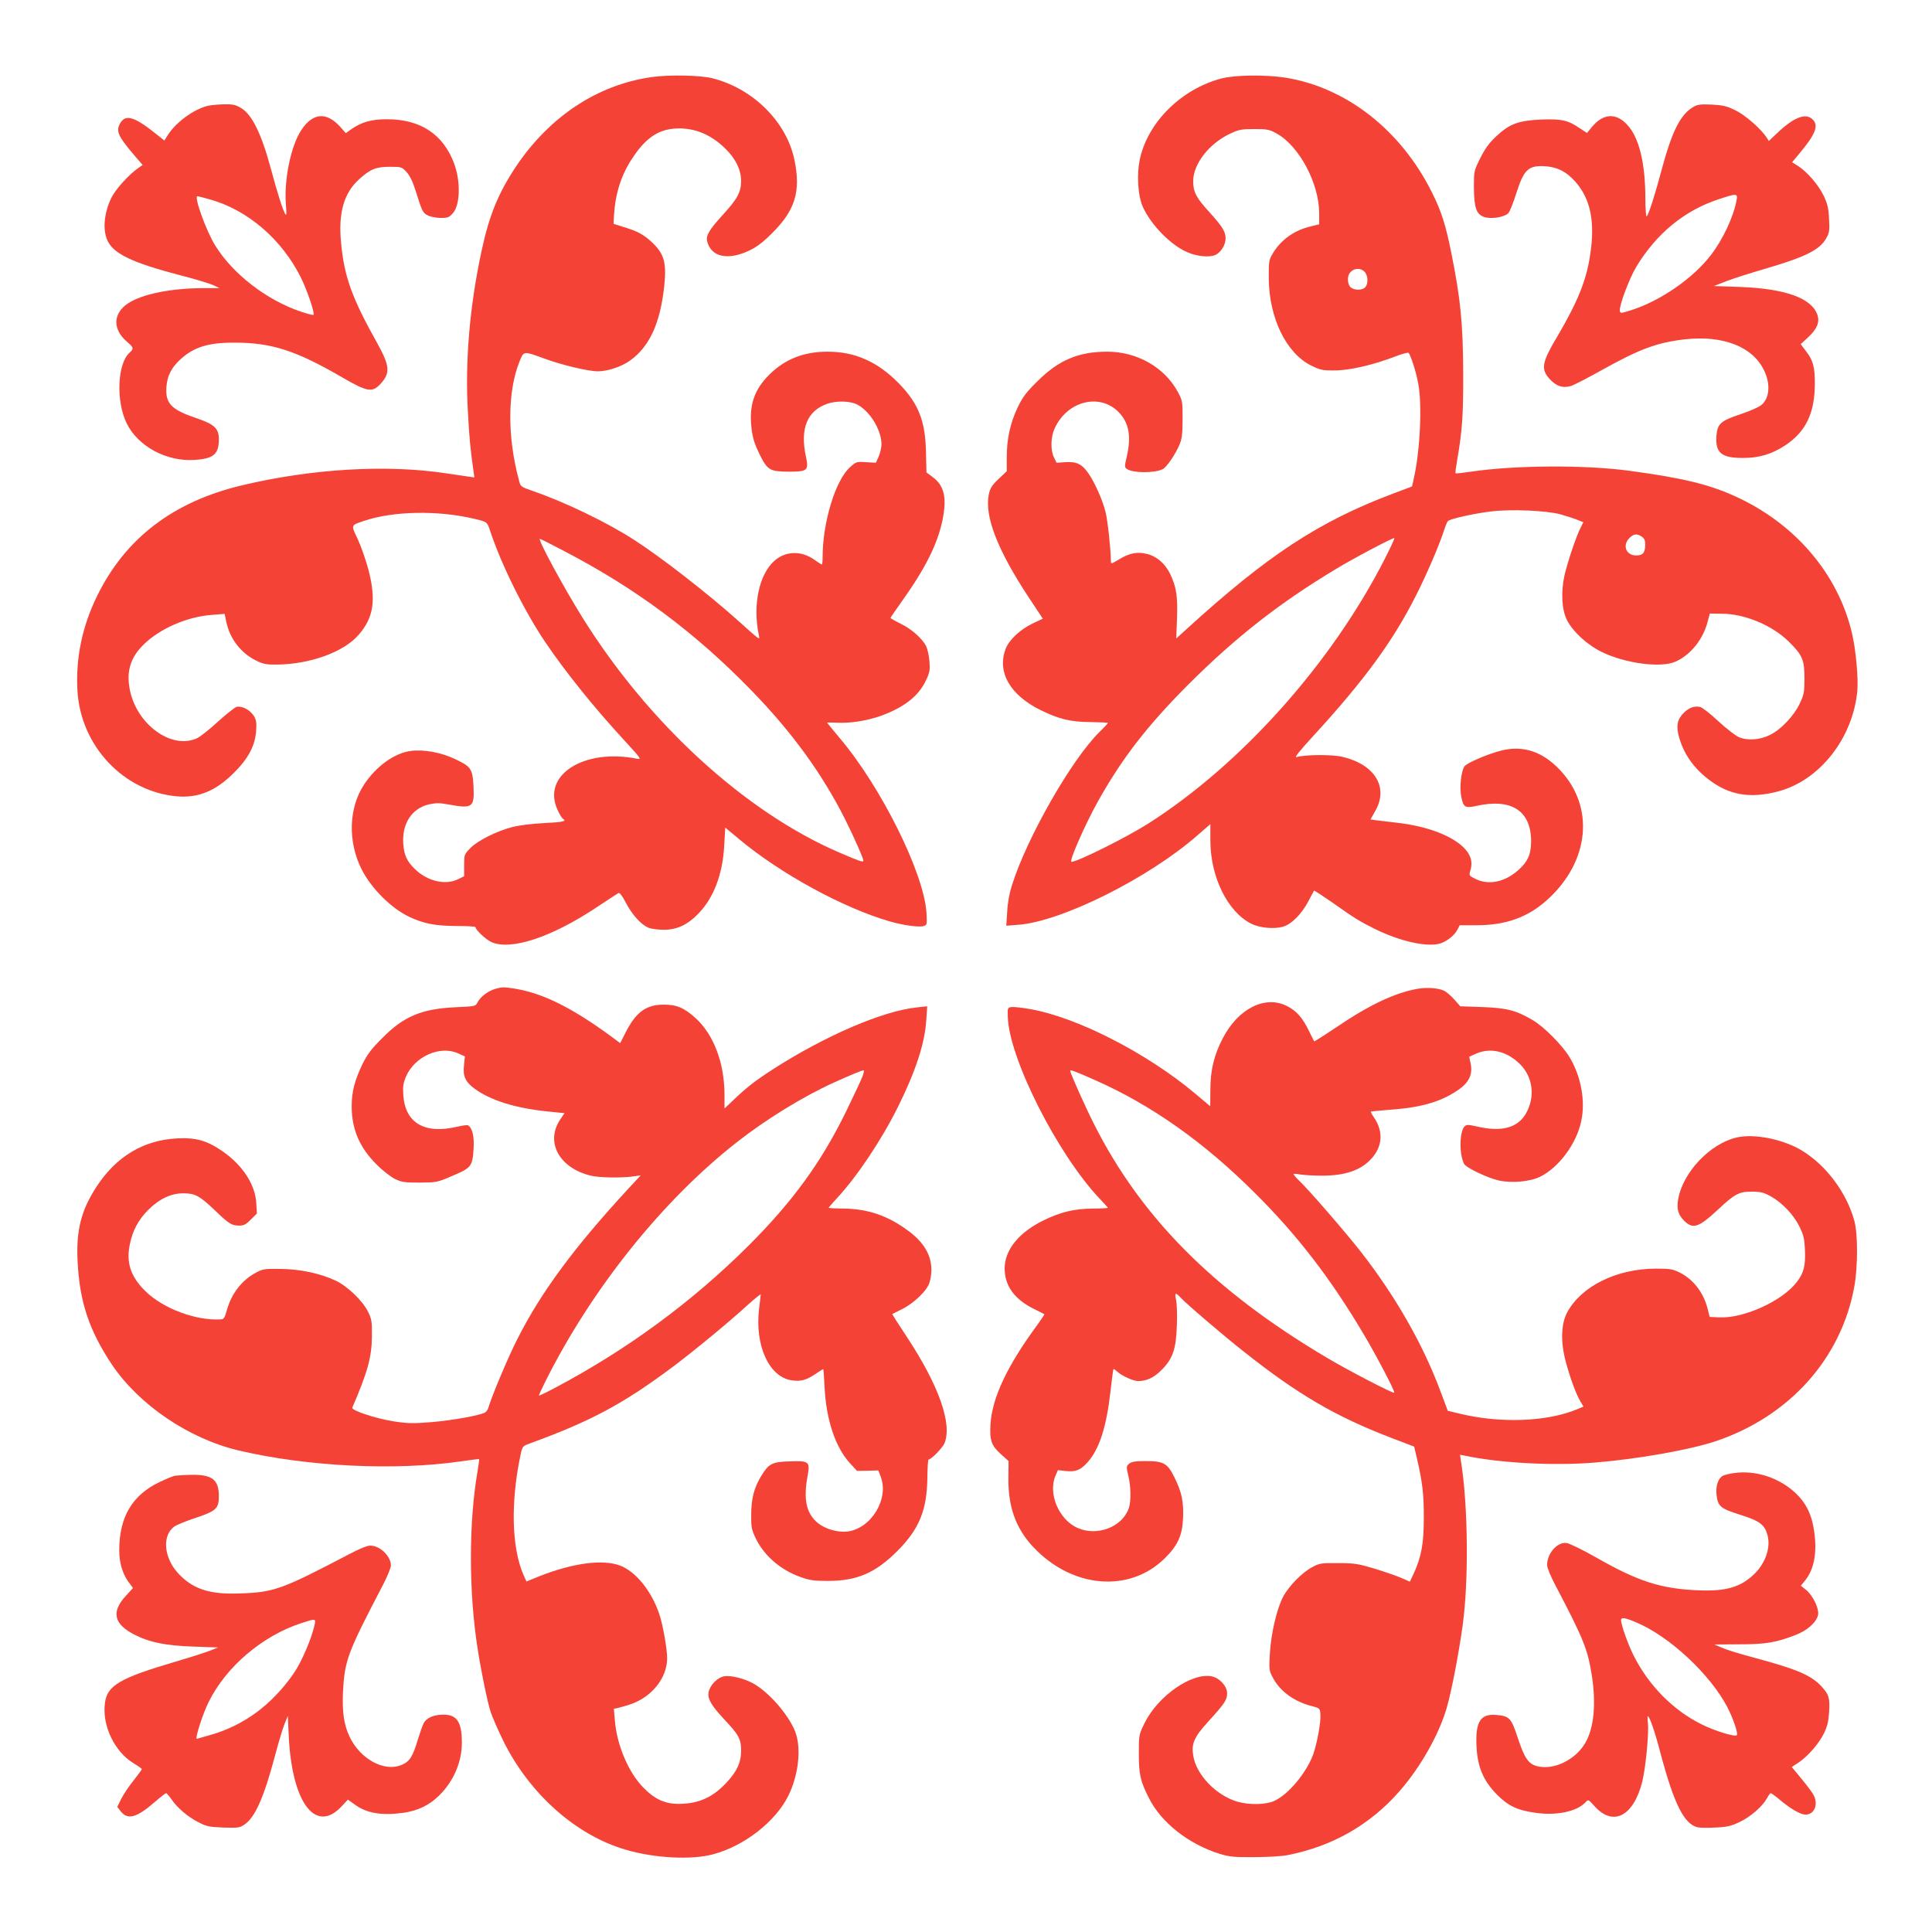 <?xml version="1.0" standalone="no"?>
<!DOCTYPE svg PUBLIC "-//W3C//DTD SVG 20010904//EN"
 "http://www.w3.org/TR/2001/REC-SVG-20010904/DTD/svg10.dtd">
<svg version="1.0" xmlns="http://www.w3.org/2000/svg"
 width="1280pt" height="1280pt" viewBox="0 0 1280 1280"
 preserveAspectRatio="xMidYMid meet">
<g transform="translate(0,1280) scale(0.1,-0.1)"
fill="#f44336" stroke="none">
<path d="M4315 12289 c-359 -52 -674 -261 -897 -593 -116 -175 -176 -320 -226
-552 -80 -367 -112 -740 -92 -1074 10 -178 16 -243 36 -384 l7 -49 -44 6 c-24
4 -89 13 -143 21 -391 60 -890 31 -1351 -79 -456 -108 -772 -349 -960 -730
-100 -203 -144 -413 -132 -630 21 -367 305 -669 659 -701 141 -12 257 35 378
156 95 94 141 181 147 279 4 54 1 72 -16 99 -25 39 -79 67 -113 59 -13 -4 -69
-48 -124 -98 -54 -50 -117 -100 -139 -110 -169 -78 -403 93 -446 327 -22 118
6 209 92 293 107 106 288 185 451 197 l86 7 11 -52 c24 -114 97 -208 199 -258
47 -23 68 -27 136 -26 220 2 444 83 542 197 99 114 117 228 66 428 -17 64 -49
156 -71 204 -47 99 -49 93 44 124 191 64 482 70 722 14 90 -21 90 -21 109 -77
72 -221 225 -531 365 -739 132 -196 325 -436 525 -653 109 -118 116 -128 86
-122 -355 71 -635 -109 -528 -339 13 -28 29 -55 35 -58 28 -17 2 -23 -121 -29
-83 -4 -163 -14 -213 -26 -106 -28 -231 -90 -280 -141 -39 -40 -40 -43 -40
-113 l0 -72 -40 -20 c-86 -42 -206 -13 -289 70 -50 49 -68 89 -74 160 -11 137
56 240 171 266 46 10 70 10 129 -1 160 -29 172 -20 165 122 -6 114 -17 130
-122 179 -93 44 -207 65 -292 54 -107 -13 -229 -100 -309 -220 -104 -155 -111
-379 -19 -563 65 -129 199 -262 320 -318 94 -44 171 -58 308 -59 70 0 127 -3
127 -7 0 -18 69 -83 105 -99 127 -58 395 29 695 228 74 49 140 92 147 96 8 5
25 -17 49 -63 42 -81 101 -145 149 -166 19 -8 65 -14 103 -14 86 0 156 32 227
105 103 105 163 262 173 451 l7 121 95 -79 c272 -227 686 -453 993 -542 94
-27 196 -41 228 -31 21 7 21 11 17 89 -17 261 -298 828 -572 1153 -47 56 -86
104 -86 105 0 2 30 1 67 0 85 -5 198 13 288 45 150 54 247 128 296 228 29 59
31 72 27 133 -3 37 -13 82 -22 101 -27 52 -96 113 -169 149 -37 18 -67 35 -67
38 0 3 33 51 73 107 158 222 238 381 271 540 31 149 12 231 -67 288 l-39 29
-3 132 c-4 208 -49 323 -178 456 -141 145 -291 212 -474 212 -156 0 -280 -48
-384 -150 -103 -101 -138 -207 -120 -357 8 -68 20 -104 53 -172 53 -107 68
-115 195 -116 122 0 132 8 113 97 -41 188 7 306 141 353 60 21 152 19 198 -5
84 -43 161 -169 161 -263 0 -23 -9 -60 -19 -83 l-18 -40 -65 4 c-64 4 -66 3
-107 -34 -96 -86 -181 -364 -181 -596 0 -27 -2 -48 -5 -48 -3 0 -23 13 -46 29
-89 65 -195 62 -270 -6 -100 -90 -142 -291 -103 -483 7 -34 7 -34 -13 -20 -11
8 -67 57 -124 109 -193 173 -508 419 -686 533 -180 117 -463 253 -673 325 -78
27 -81 29 -91 68 -79 290 -77 593 3 790 29 71 25 70 163 20 119 -44 292 -85
357 -85 65 0 159 32 215 73 128 94 197 246 224 493 16 155 -1 214 -84 291 -55
50 -91 70 -182 98 l-70 22 3 59 c9 143 49 269 123 378 86 130 167 186 279 194
126 9 240 -37 338 -135 67 -66 102 -140 102 -212 0 -74 -24 -118 -120 -223
-92 -101 -114 -139 -105 -176 26 -106 139 -130 283 -60 48 23 91 56 152 118
148 148 186 273 144 478 -51 252 -272 474 -542 543 -82 21 -290 25 -407 8z
m-581 -3138 c477 -248 868 -539 1241 -922 271 -278 473 -556 625 -859 57 -114
120 -256 120 -272 0 -13 -25 -4 -160 54 -623 268 -1264 855 -1702 1558 -124
199 -298 520 -281 520 3 0 74 -35 157 -79z"/>
<path d="M8092 12280 c-262 -69 -481 -283 -538 -525 -25 -107 -16 -253 19
-329 55 -118 183 -249 291 -296 61 -28 146 -37 186 -20 38 16 70 67 70 111 0
44 -22 79 -108 174 -87 95 -107 133 -107 205 1 114 104 247 242 313 62 29 77
32 163 32 87 0 100 -3 149 -30 149 -83 281 -331 281 -529 l0 -72 -68 -17
c-102 -26 -189 -90 -240 -177 -25 -42 -27 -52 -26 -165 2 -263 116 -495 281
-577 62 -30 75 -33 158 -32 99 0 255 37 401 93 43 17 82 27 86 23 14 -14 50
-125 64 -202 27 -138 13 -443 -29 -629 l-12 -54 -125 -47 c-493 -186 -830
-407 -1371 -900 l-66 -60 5 134 c5 147 -4 207 -46 295 -33 67 -89 116 -153
131 -64 16 -116 6 -183 -35 -54 -32 -56 -33 -56 -12 -1 81 -21 266 -35 323
-20 81 -70 194 -114 258 -43 62 -79 79 -152 74 l-59 -4 -17 35 c-24 49 -22
135 4 192 82 181 296 237 423 110 70 -71 87 -163 54 -301 -14 -60 -14 -66 2
-77 37 -27 179 -29 236 -2 26 11 88 102 115 169 14 35 18 72 18 165 0 117 -1
122 -33 181 -88 161 -269 264 -466 264 -191 0 -322 -56 -462 -195 -76 -75 -98
-104 -132 -175 -49 -103 -72 -208 -72 -330 l0 -92 -54 -51 c-45 -43 -56 -61
-65 -103 -29 -144 57 -367 264 -681 l94 -142 -64 -30 c-83 -39 -159 -109 -182
-169 -59 -154 28 -306 230 -406 125 -61 198 -79 334 -80 62 -1 113 -3 113 -6
0 -3 -25 -30 -56 -60 -184 -181 -479 -697 -579 -1013 -17 -52 -29 -116 -32
-176 l-6 -94 79 6 c286 21 864 309 1189 594 l84 73 0 -108 c0 -241 113 -472
271 -552 54 -27 148 -37 209 -20 56 15 125 84 170 170 19 36 35 67 37 69 2 2
54 -32 116 -75 156 -110 182 -126 284 -177 168 -84 353 -125 438 -97 45 15 92
53 112 91 l15 29 113 0 c195 0 342 54 471 172 277 254 311 612 80 857 -116
122 -244 165 -390 128 -90 -23 -228 -82 -243 -105 -22 -33 -33 -140 -21 -199
14 -72 25 -79 102 -62 230 51 359 -32 361 -231 0 -89 -20 -136 -83 -193 -91
-82 -199 -104 -288 -59 -41 21 -41 22 -31 56 17 56 2 106 -47 153 -86 82 -248
141 -447 163 -57 7 -118 14 -135 16 l-33 5 32 57 c89 157 -3 307 -219 358 -69
16 -245 15 -303 -2 -17 -5 18 39 117 147 332 362 522 622 673 921 73 143 159
344 190 443 7 22 17 45 22 52 11 14 162 49 282 64 131 17 372 7 466 -19 41
-12 92 -28 113 -37 l37 -15 -19 -38 c-29 -57 -86 -227 -106 -315 -24 -107 -18
-225 15 -292 38 -77 133 -166 231 -214 157 -77 394 -108 491 -64 100 45 182
148 212 266 l14 52 78 -1 c152 0 336 -77 444 -184 92 -90 105 -121 105 -245 0
-92 -3 -106 -32 -168 -39 -81 -125 -172 -198 -207 -68 -33 -149 -38 -206 -13
-24 11 -85 59 -136 106 -51 48 -104 89 -118 93 -38 9 -75 -4 -111 -40 -42 -42
-51 -88 -29 -163 35 -122 112 -223 230 -302 123 -82 253 -99 423 -55 275 71
496 349 527 664 8 82 -9 275 -35 384 -92 395 -380 731 -779 910 -172 78 -348
120 -696 167 -293 40 -764 37 -1049 -6 -55 -8 -101 -13 -103 -11 -2 2 3 41 11
87 34 196 41 298 40 579 -1 321 -17 490 -79 796 -37 185 -66 276 -128 399
-205 412 -565 694 -967 760 -135 21 -335 19 -428 -5z m948 -1280 c24 -24 27
-82 4 -104 -20 -21 -73 -20 -96 1 -21 19 -24 72 -5 95 25 32 69 36 97 8z
m1838 -1756 c16 -11 22 -25 22 -50 0 -56 -15 -74 -60 -74 -67 0 -93 67 -45
115 28 29 51 31 83 9z m-1703 -146 c-354 -694 -952 -1363 -1570 -1756 -142
-90 -467 -252 -506 -252 -19 0 86 239 172 395 162 290 327 504 603 781 313
312 602 539 975 763 120 73 384 212 389 206 3 -2 -26 -64 -63 -137z"/>
<path d="M1377 12099 c-92 -22 -210 -108 -264 -192 l-24 -38 -63 50 c-135 107
-192 124 -227 69 -34 -55 -20 -87 95 -222 l51 -59 -30 -21 c-63 -44 -152 -143
-178 -198 -50 -105 -58 -217 -22 -288 43 -83 165 -141 465 -220 102 -26 205
-57 230 -68 l45 -21 -120 0 c-208 -2 -395 -40 -487 -101 -100 -66 -103 -172
-7 -254 45 -38 47 -46 18 -72 -82 -72 -92 -323 -19 -470 75 -152 265 -254 450
-241 125 8 160 38 160 136 0 73 -29 100 -150 141 -167 56 -207 99 -197 211 6
71 34 124 90 176 90 83 184 113 358 113 248 0 407 -51 714 -229 171 -99 202
-104 258 -42 64 70 59 118 -23 266 -168 300 -219 441 -240 663 -20 202 18 333
120 425 74 67 112 82 203 82 77 0 79 -1 111 -35 22 -25 41 -64 60 -125 43
-137 47 -145 80 -162 17 -9 55 -16 84 -17 49 0 57 3 82 31 49 55 53 209 9 329
-72 194 -223 294 -445 294 -103 0 -166 -18 -235 -65 l-38 -27 -37 42 c-92 101
-182 93 -258 -22 -69 -105 -115 -329 -102 -493 5 -56 4 -75 -3 -65 -15 21 -54
143 -95 297 -63 235 -126 365 -200 408 -35 21 -55 25 -112 24 -38 -1 -86 -5
-107 -10z m13 -620 c250 -69 478 -265 604 -519 41 -83 93 -236 83 -246 -3 -3
-40 7 -83 21 -226 76 -450 248 -568 438 -60 97 -143 327 -118 327 4 0 41 -9
82 -21z"/>
<path d="M11225 12095 c-90 -49 -146 -159 -216 -419 -43 -163 -86 -296 -99
-310 -5 -5 -9 50 -9 122 -1 235 -42 402 -120 485 -74 81 -159 76 -233 -13
l-34 -41 -53 35 c-74 50 -117 59 -251 54 -150 -7 -208 -28 -296 -110 -49 -46
-74 -81 -107 -146 -42 -85 -42 -87 -42 -191 1 -139 16 -181 69 -199 48 -15
135 -1 160 27 9 10 32 67 51 128 52 163 81 190 200 181 78 -7 135 -37 194
-104 99 -113 130 -265 96 -484 -25 -168 -82 -308 -215 -535 -105 -176 -113
-220 -54 -285 45 -50 91 -64 146 -46 21 8 107 52 191 99 260 145 372 187 560
209 253 28 450 -49 525 -207 43 -90 36 -183 -18 -228 -16 -14 -78 -41 -138
-61 -132 -44 -153 -63 -160 -141 -9 -114 31 -149 173 -149 108 -1 195 25 285
85 135 91 192 211 194 404 0 114 -11 157 -60 220 l-34 45 50 46 c58 54 77 99
61 147 -37 112 -213 175 -516 186 l-170 6 85 33 c47 18 164 55 260 83 260 76
357 124 399 200 21 36 23 51 19 128 -3 70 -10 99 -34 151 -34 72 -111 162
-171 200 l-40 25 50 60 c107 128 128 184 85 225 -46 43 -124 13 -234 -92 l-55
-52 -16 25 c-38 57 -141 147 -205 178 -57 28 -81 34 -155 38 -69 3 -95 1 -118
-12z m280 -622 c-20 -110 -90 -259 -170 -363 -118 -154 -335 -304 -528 -365
-68 -22 -72 -22 -75 -5 -6 33 61 211 108 291 134 222 321 376 550 450 117 39
124 38 115 -8z"/>
<path d="M3280 6248 c-45 -13 -96 -51 -115 -87 -14 -28 -14 -28 -142 -34 -228
-10 -346 -59 -489 -203 -74 -74 -100 -108 -133 -175 -51 -106 -71 -182 -71
-279 0 -151 52 -273 165 -385 38 -39 93 -81 120 -95 45 -22 62 -25 165 -25
114 1 116 1 220 46 124 52 131 63 138 185 4 78 -9 131 -37 148 -5 4 -38 -1
-73 -9 -215 -51 -344 25 -356 210 -4 58 0 80 18 123 57 132 224 207 343 154
l47 -21 -6 -59 c-8 -72 9 -109 69 -154 106 -78 269 -129 479 -151 l118 -12
-31 -46 c-96 -149 -2 -318 205 -368 55 -14 208 -16 282 -5 l49 7 -78 -84
c-359 -388 -582 -689 -738 -998 -58 -112 -171 -380 -194 -459 -3 -12 -14 -26
-23 -31 -36 -19 -219 -52 -354 -63 -123 -10 -158 -9 -249 5 -117 18 -283 73
-275 91 101 234 129 335 130 471 1 101 -1 115 -27 167 -35 70 -134 166 -212
203 -102 48 -236 77 -365 78 -107 2 -119 0 -165 -25 -92 -49 -161 -138 -191
-245 -14 -51 -21 -63 -38 -64 -166 -11 -385 71 -503 187 -97 95 -128 188 -103
309 18 91 57 164 121 228 75 75 152 111 234 111 77 0 107 -16 209 -113 93 -90
111 -101 162 -101 29 0 44 8 76 40 l40 40 -4 68 c-7 123 -88 249 -220 342
-103 72 -176 94 -302 88 -226 -11 -407 -120 -539 -324 -100 -154 -133 -288
-123 -489 13 -270 76 -458 227 -685 179 -267 510 -492 841 -570 456 -107 1036
-135 1471 -72 65 10 119 16 121 15 2 -2 -3 -38 -10 -80 -59 -339 -59 -803 1
-1180 24 -153 64 -348 86 -416 11 -34 49 -120 84 -192 174 -351 481 -624 811
-720 190 -56 436 -69 579 -30 207 55 415 218 499 390 63 130 84 292 51 403
-32 107 -167 270 -278 335 -60 35 -152 59 -199 51 -44 -7 -92 -56 -103 -103
-9 -44 15 -88 104 -183 97 -103 111 -130 111 -208 0 -75 -26 -133 -92 -205
-92 -101 -185 -144 -314 -146 -96 -2 -165 29 -243 109 -97 99 -174 280 -187
441 l-7 80 29 6 c16 4 49 13 73 21 146 46 251 175 251 308 0 62 -28 220 -51
289 -51 155 -157 286 -262 325 -115 43 -315 16 -536 -72 l-83 -34 -19 42 c-80
182 -87 486 -19 803 11 50 14 53 58 69 409 149 622 263 957 514 139 105 363
289 494 409 45 40 81 69 81 65 0 -5 -5 -48 -11 -96 -29 -242 66 -451 216 -473
59 -9 96 1 156 41 28 19 52 34 53 34 2 0 6 -55 9 -122 11 -216 72 -397 168
-502 l47 -51 70 1 71 2 15 -39 c59 -148 -62 -347 -221 -366 -64 -7 -146 17
-195 57 -76 63 -96 153 -68 309 18 98 12 104 -122 99 -114 -4 -135 -15 -186
-99 -46 -76 -65 -148 -65 -254 -1 -78 2 -98 26 -149 55 -119 165 -216 300
-264 61 -22 89 -26 182 -26 193 0 315 53 460 198 146 146 197 273 199 488 1
65 4 118 8 118 17 0 92 77 105 107 53 128 -35 380 -247 703 -56 84 -100 153
-98 154 2 1 30 16 63 32 80 39 170 126 184 179 36 132 -11 245 -142 341 -135
100 -266 145 -429 147 -54 0 -98 3 -98 5 0 2 26 32 57 66 133 143 295 386 404
606 116 234 177 420 186 574 l6 89 -66 -7 c-228 -23 -611 -188 -962 -414 -113
-73 -174 -121 -257 -201 l-58 -55 0 94 c-1 209 -72 397 -193 506 -74 67 -126
89 -212 88 -117 -1 -184 -51 -254 -192 l-32 -63 -62 46 c-261 191 -452 285
-637 315 -76 12 -83 11 -130 -2z m2434 -580 c-9 -24 -58 -128 -109 -233 -164
-335 -352 -594 -644 -886 -372 -371 -798 -685 -1273 -938 -65 -35 -118 -60
-118 -57 0 4 21 48 46 99 307 612 777 1198 1269 1582 193 151 432 298 640 393
97 44 185 81 197 81 4 1 1 -18 -8 -41z"/>
<path d="M9392 6249 c-149 -26 -319 -106 -534 -252 -82 -55 -150 -98 -151 -96
-2 2 -17 33 -35 69 -43 89 -83 134 -148 166 -145 71 -321 -19 -423 -215 -58
-112 -82 -211 -82 -343 l-1 -107 -100 84 c-319 268 -785 507 -1096 560 -51 9
-105 15 -120 13 -26 -3 -27 -5 -25 -64 7 -275 332 -916 611 -1208 28 -30 52
-56 52 -58 0 -2 -44 -5 -97 -5 -127 -1 -216 -23 -331 -79 -164 -81 -256 -196
-256 -319 1 -114 64 -202 192 -266 37 -18 69 -34 71 -36 2 -1 -19 -33 -46 -70
-202 -275 -299 -482 -311 -659 -6 -106 6 -142 70 -199 l50 -45 -1 -103 c-4
-197 48 -343 166 -468 257 -272 635 -304 869 -74 87 85 117 152 122 266 5 109
-9 174 -56 269 -47 96 -72 110 -193 110 -68 0 -91 -4 -108 -17 -19 -17 -20
-20 -6 -78 18 -72 19 -170 4 -216 -42 -125 -209 -190 -340 -132 -124 55 -197
228 -146 346 l16 37 54 -6 c63 -7 98 7 144 60 77 86 124 235 150 466 9 80 18
147 20 149 1 3 13 -5 26 -17 29 -27 105 -62 137 -62 57 0 106 23 156 74 74 74
96 137 101 296 3 69 0 144 -5 168 -11 49 -5 52 29 16 37 -41 284 -252 416
-356 360 -286 612 -433 980 -574 l152 -58 20 -85 c35 -151 45 -232 44 -391 0
-167 -16 -254 -67 -366 l-25 -53 -55 24 c-31 14 -111 41 -178 62 -111 33 -134
37 -243 37 -111 1 -124 -1 -170 -26 -67 -35 -156 -125 -194 -197 -42 -80 -80
-243 -88 -377 -6 -108 -5 -112 22 -163 49 -89 141 -155 258 -185 51 -13 52
-14 55 -55 4 -52 -23 -196 -49 -268 -47 -123 -165 -264 -258 -305 -55 -25
-164 -27 -242 -5 -143 42 -275 180 -294 308 -12 78 7 121 98 221 112 123 127
146 127 190 0 47 -51 102 -103 112 -133 25 -355 -130 -444 -310 -38 -78 -38
-78 -38 -204 0 -135 10 -180 66 -291 81 -163 262 -306 469 -371 66 -20 94 -23
230 -22 85 0 184 6 219 13 298 58 550 202 745 426 140 161 259 373 311 550 32
111 80 361 106 550 40 293 35 788 -10 1073 l-8 54 31 -6 c238 -50 589 -68 861
-46 283 23 629 84 800 141 490 164 836 550 921 1029 23 131 23 344 0 430 -51
188 -187 370 -349 468 -113 68 -285 107 -403 91 -171 -23 -361 -202 -409 -384
-21 -80 -12 -127 31 -171 60 -60 97 -48 227 73 110 103 139 118 221 118 60 0
80 -5 126 -30 76 -42 152 -121 191 -200 28 -57 34 -81 37 -154 5 -105 -7 -154
-53 -214 -97 -127 -352 -243 -516 -235 l-62 3 -13 52 c-28 111 -95 197 -189
244 -44 21 -63 24 -155 24 -260 -1 -491 -115 -586 -288 -42 -77 -46 -197 -10
-330 29 -108 68 -215 98 -264 l19 -32 -38 -16 c-203 -86 -520 -97 -794 -28
l-67 16 -53 141 c-115 306 -296 621 -521 910 -98 126 -350 417 -412 475 -20
19 -36 38 -36 42 0 3 19 3 43 -2 23 -4 87 -8 142 -8 157 -1 264 36 334 116 71
80 76 178 15 268 -14 20 -24 39 -22 40 2 2 66 8 143 14 201 15 334 56 446 137
63 46 86 99 73 164 l-10 49 47 21 c98 42 207 14 294 -75 82 -85 96 -215 35
-322 -55 -95 -160 -124 -322 -87 -62 14 -72 14 -85 1 -34 -34 -36 -185 -3
-248 14 -26 157 -94 230 -110 87 -19 207 -8 274 25 124 61 241 219 272 368 29
134 -1 298 -78 425 -47 78 -172 204 -246 246 -108 63 -169 79 -332 85 l-145 5
-39 44 c-21 24 -51 50 -66 58 -37 19 -114 25 -178 14z m-2137 -605 c372 -164
723 -412 1060 -749 281 -279 502 -567 720 -935 90 -152 209 -380 202 -387 -7
-7 -302 146 -450 234 -745 442 -1228 927 -1541 1550 -57 113 -156 335 -156
349 0 9 39 -6 165 -62z"/>
<path d="M11484 3040 c-28 -4 -60 -12 -71 -18 -29 -16 -46 -65 -41 -120 8 -81
24 -96 155 -137 131 -41 164 -66 183 -135 22 -81 -11 -181 -83 -254 -93 -92
-192 -121 -382 -112 -246 11 -395 60 -673 219 -86 49 -173 91 -192 94 -62 9
-130 -68 -130 -146 0 -18 24 -76 57 -138 181 -345 211 -417 238 -586 31 -192
16 -355 -42 -454 -66 -114 -211 -183 -321 -154 -57 16 -82 53 -127 189 -42
129 -55 143 -141 150 -105 9 -139 -43 -132 -203 6 -141 45 -233 137 -326 75
-75 134 -103 260 -120 135 -19 271 10 326 71 18 19 18 19 57 -24 123 -140 259
-72 318 158 22 89 45 315 38 387 -3 27 -3 49 -1 49 11 0 47 -102 83 -241 90
-339 157 -473 246 -495 14 -4 66 -5 117 -2 77 3 103 9 159 35 75 35 154 104
184 158 10 19 22 35 25 35 4 0 27 -16 51 -36 77 -66 144 -105 178 -106 63 -2
91 73 51 137 -10 17 -45 63 -79 104 l-61 74 44 29 c63 42 135 125 169 194 22
45 30 78 34 136 6 99 0 120 -50 175 -70 75 -164 115 -456 193 -84 22 -176 51
-203 63 l-51 22 164 1 c175 0 242 11 372 61 78 29 140 84 151 133 9 41 -34
130 -80 167 l-34 27 30 37 c58 74 78 181 59 319 -15 112 -53 191 -123 257
-110 104 -268 155 -413 133z m-641 -990 c220 -93 488 -344 601 -560 38 -73 73
-176 63 -186 -12 -13 -143 27 -232 71 -191 94 -354 260 -454 461 -37 75 -81
200 -81 230 0 21 27 17 103 -16z"/>
<path d="M1160 3023 c-14 -2 -61 -22 -105 -43 -179 -86 -265 -231 -265 -451 0
-82 21 -153 60 -208 l31 -42 -50 -55 c-95 -104 -76 -185 60 -254 100 -51 206
-73 389 -79 l165 -6 -59 -23 c-32 -12 -134 -45 -227 -72 -368 -109 -450 -157
-464 -275 -19 -148 64 -321 190 -397 30 -18 55 -36 55 -39 0 -3 -25 -37 -55
-75 -31 -38 -67 -93 -82 -122 l-26 -53 20 -26 c47 -63 106 -48 227 57 38 33
73 60 76 60 4 0 20 -18 36 -41 39 -57 108 -116 179 -152 53 -28 71 -31 165
-35 97 -3 108 -2 140 20 70 48 128 178 202 456 23 87 51 181 63 210 l22 54 6
-134 c21 -439 176 -648 347 -469 l45 48 46 -33 c79 -58 180 -74 324 -54 94 14
169 50 233 113 97 94 152 223 152 351 0 137 -32 186 -122 186 -64 0 -113 -21
-131 -57 -8 -15 -24 -62 -37 -103 -35 -117 -54 -149 -107 -172 -114 -51 -276
36 -347 186 -37 78 -49 162 -44 289 11 216 26 259 267 720 28 54 51 111 51
125 0 62 -73 132 -137 132 -20 0 -74 -22 -140 -57 -447 -234 -496 -252 -723
-260 -202 -8 -314 29 -411 135 -95 104 -106 251 -23 309 16 11 80 37 141 57
135 45 153 62 153 143 0 110 -44 144 -182 142 -46 -1 -94 -4 -108 -6z m925
-985 c-20 -93 -86 -247 -138 -323 -144 -208 -328 -345 -551 -409 -49 -14 -90
-26 -92 -26 -14 0 41 170 79 245 116 234 356 437 612 521 95 31 98 31 90 -8z"/>
</g>
</svg>
